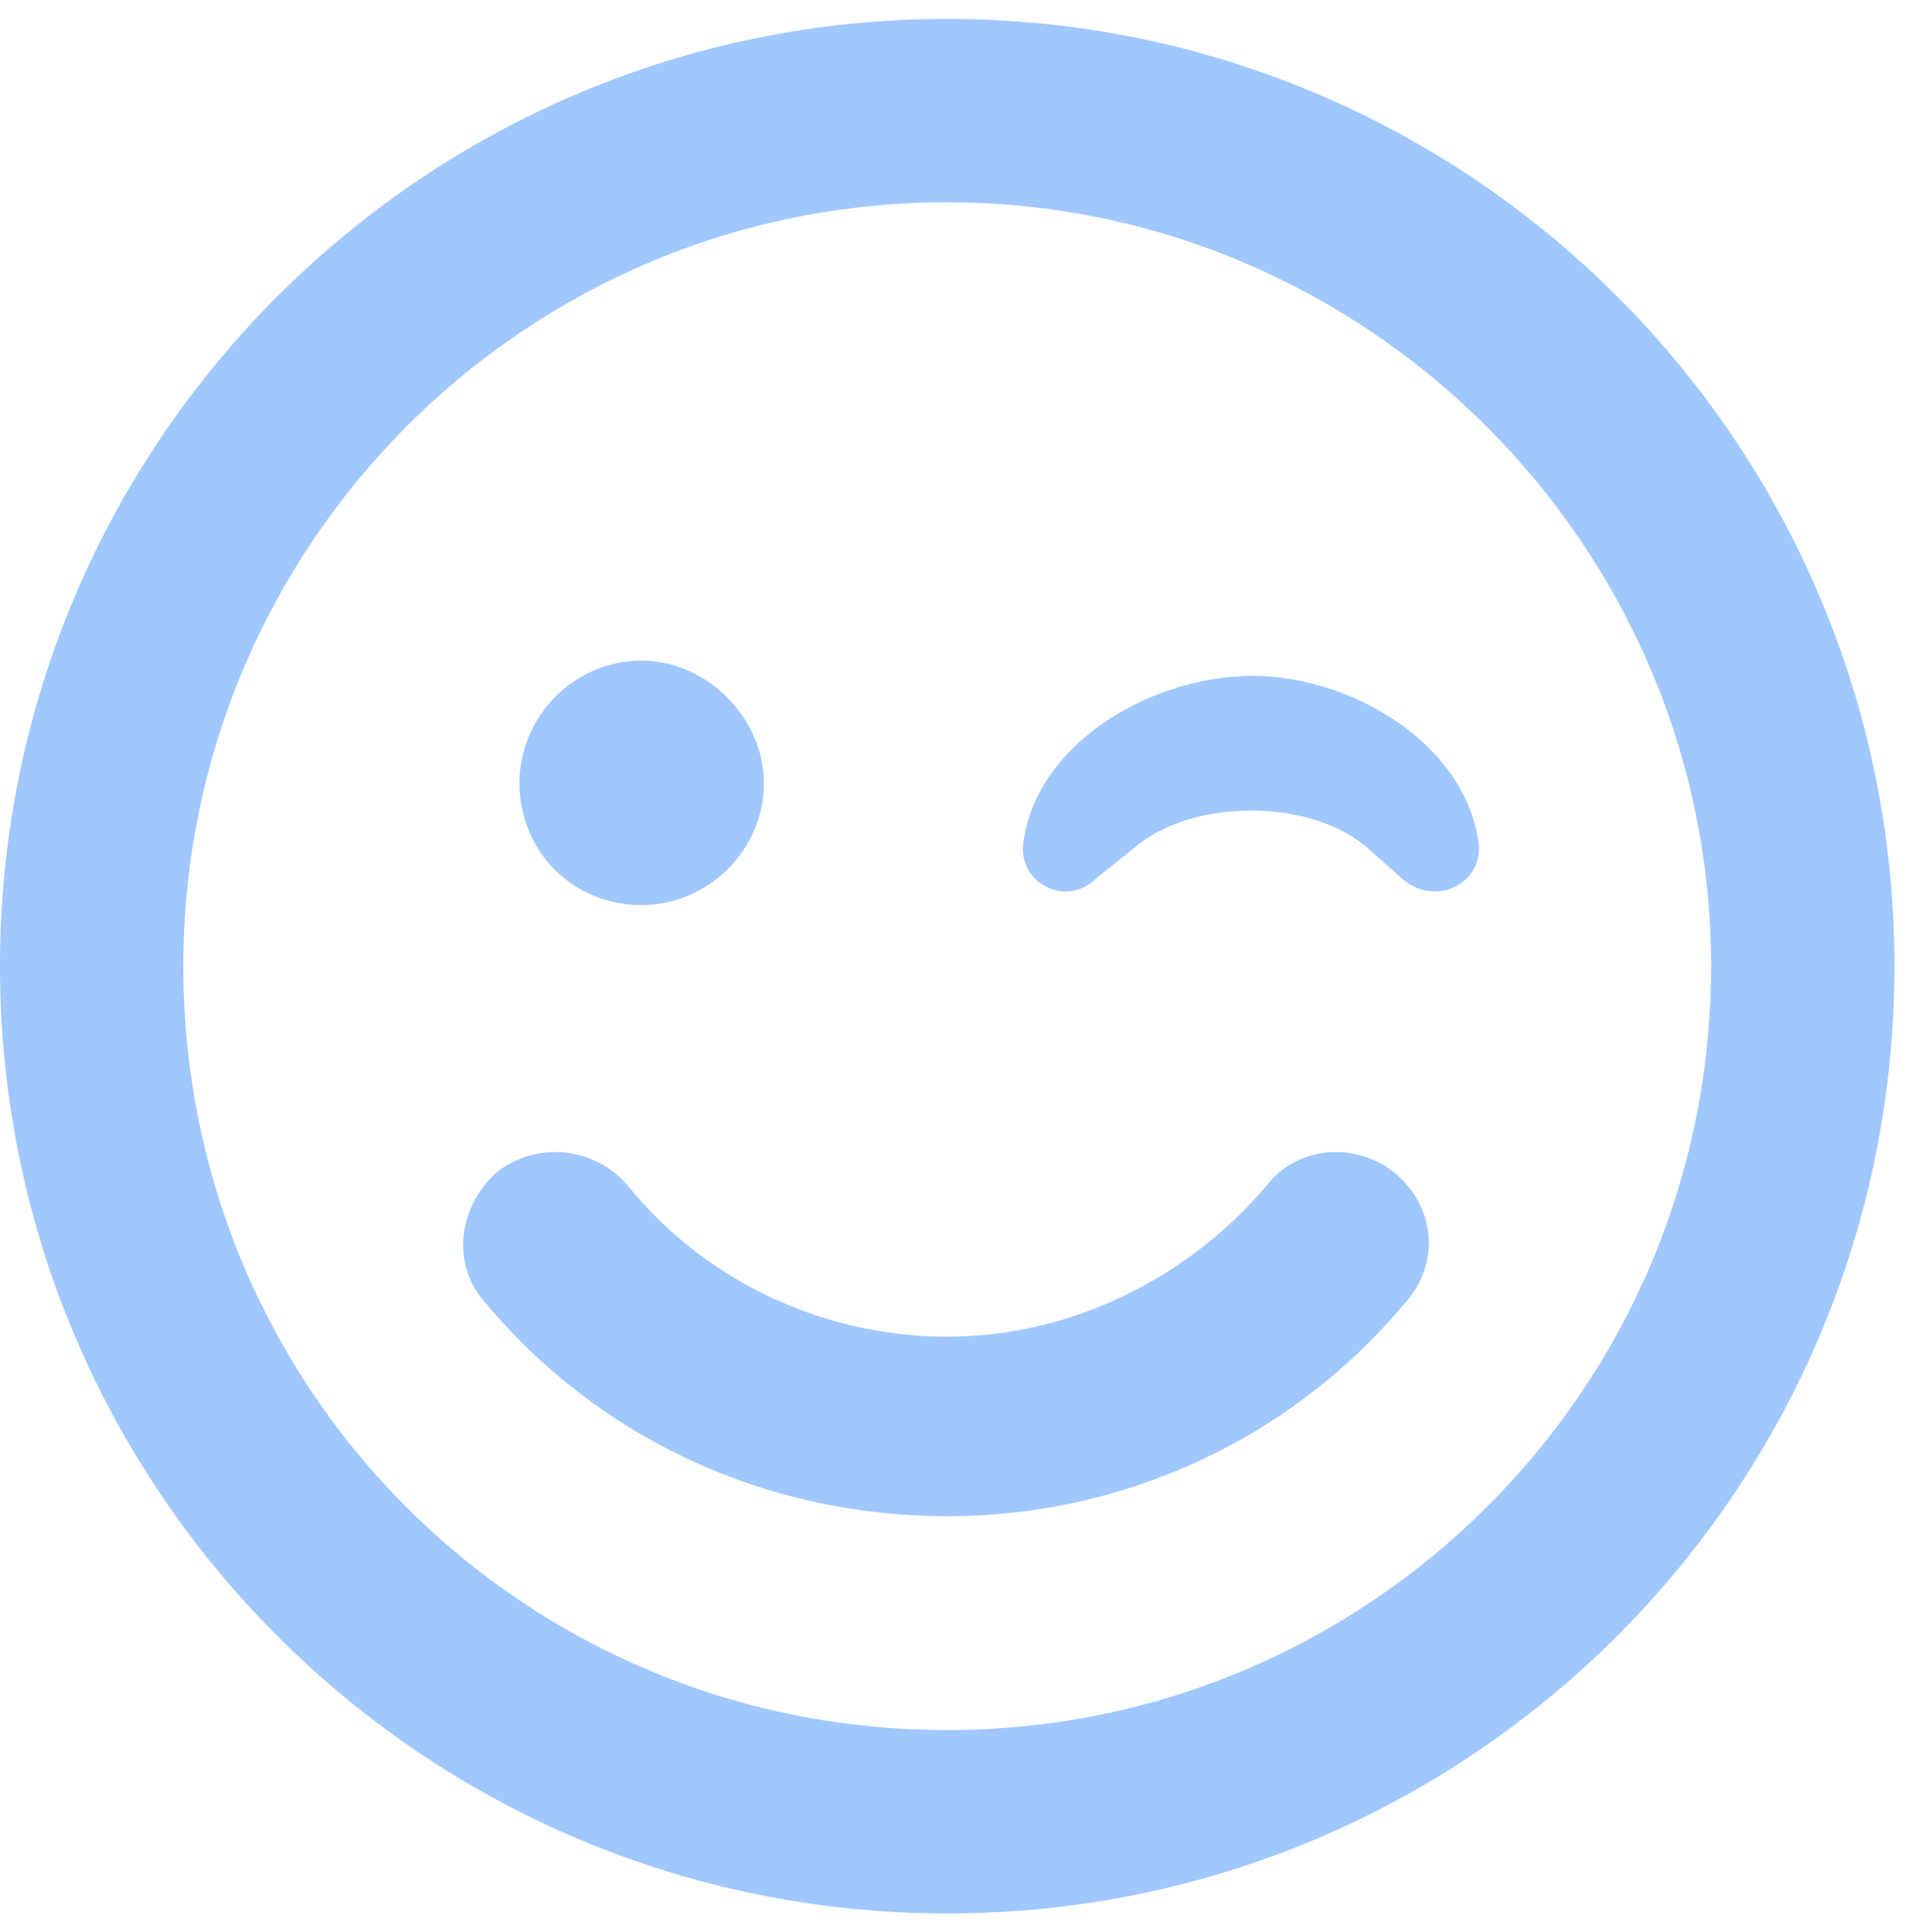 <svg width="82" height="83" viewBox="0 0 82 83" fill="none" xmlns="http://www.w3.org/2000/svg">
<path d="M40.688 0.812C18.211 0.812 0 19.023 0 41.5C0 63.977 18.211 82.188 40.688 82.188C63.164 82.188 81.375 63.977 81.375 41.5C81.375 19.023 63.164 0.812 40.688 0.812ZM40.688 74.312C22.477 74.312 7.875 59.711 7.875 41.5C7.875 23.453 22.477 8.688 40.688 8.688C58.734 8.688 73.5 23.453 73.5 41.5C73.5 59.711 58.734 74.312 40.688 74.312ZM59.883 50.359C58.242 49.047 55.781 49.211 54.469 50.852C51.023 54.953 45.938 57.414 40.688 57.414C35.273 57.414 30.188 54.953 26.906 50.852C25.43 49.211 22.969 49.047 21.328 50.359C19.688 51.836 19.359 54.297 20.836 55.938C25.758 61.844 32.977 65.125 40.688 65.125C48.234 65.125 55.453 61.844 60.375 55.938C61.852 54.297 61.688 51.836 59.883 50.359ZM27.562 38.875C30.352 38.875 32.812 36.578 32.812 33.625C32.812 30.836 30.352 28.375 27.562 28.375C24.609 28.375 22.312 30.836 22.312 33.625C22.312 36.578 24.609 38.875 27.562 38.875ZM53.812 29.031C49.547 29.031 44.625 31.82 43.969 36.086C43.641 37.891 45.773 39.039 47.086 37.727L48.727 36.414C51.188 34.281 56.273 34.281 58.734 36.414L60.211 37.727C61.688 39.039 63.82 37.891 63.492 36.086C62.836 31.82 57.914 29.031 53.812 29.031Z" fill="#A0C7FE"/>
</svg>
